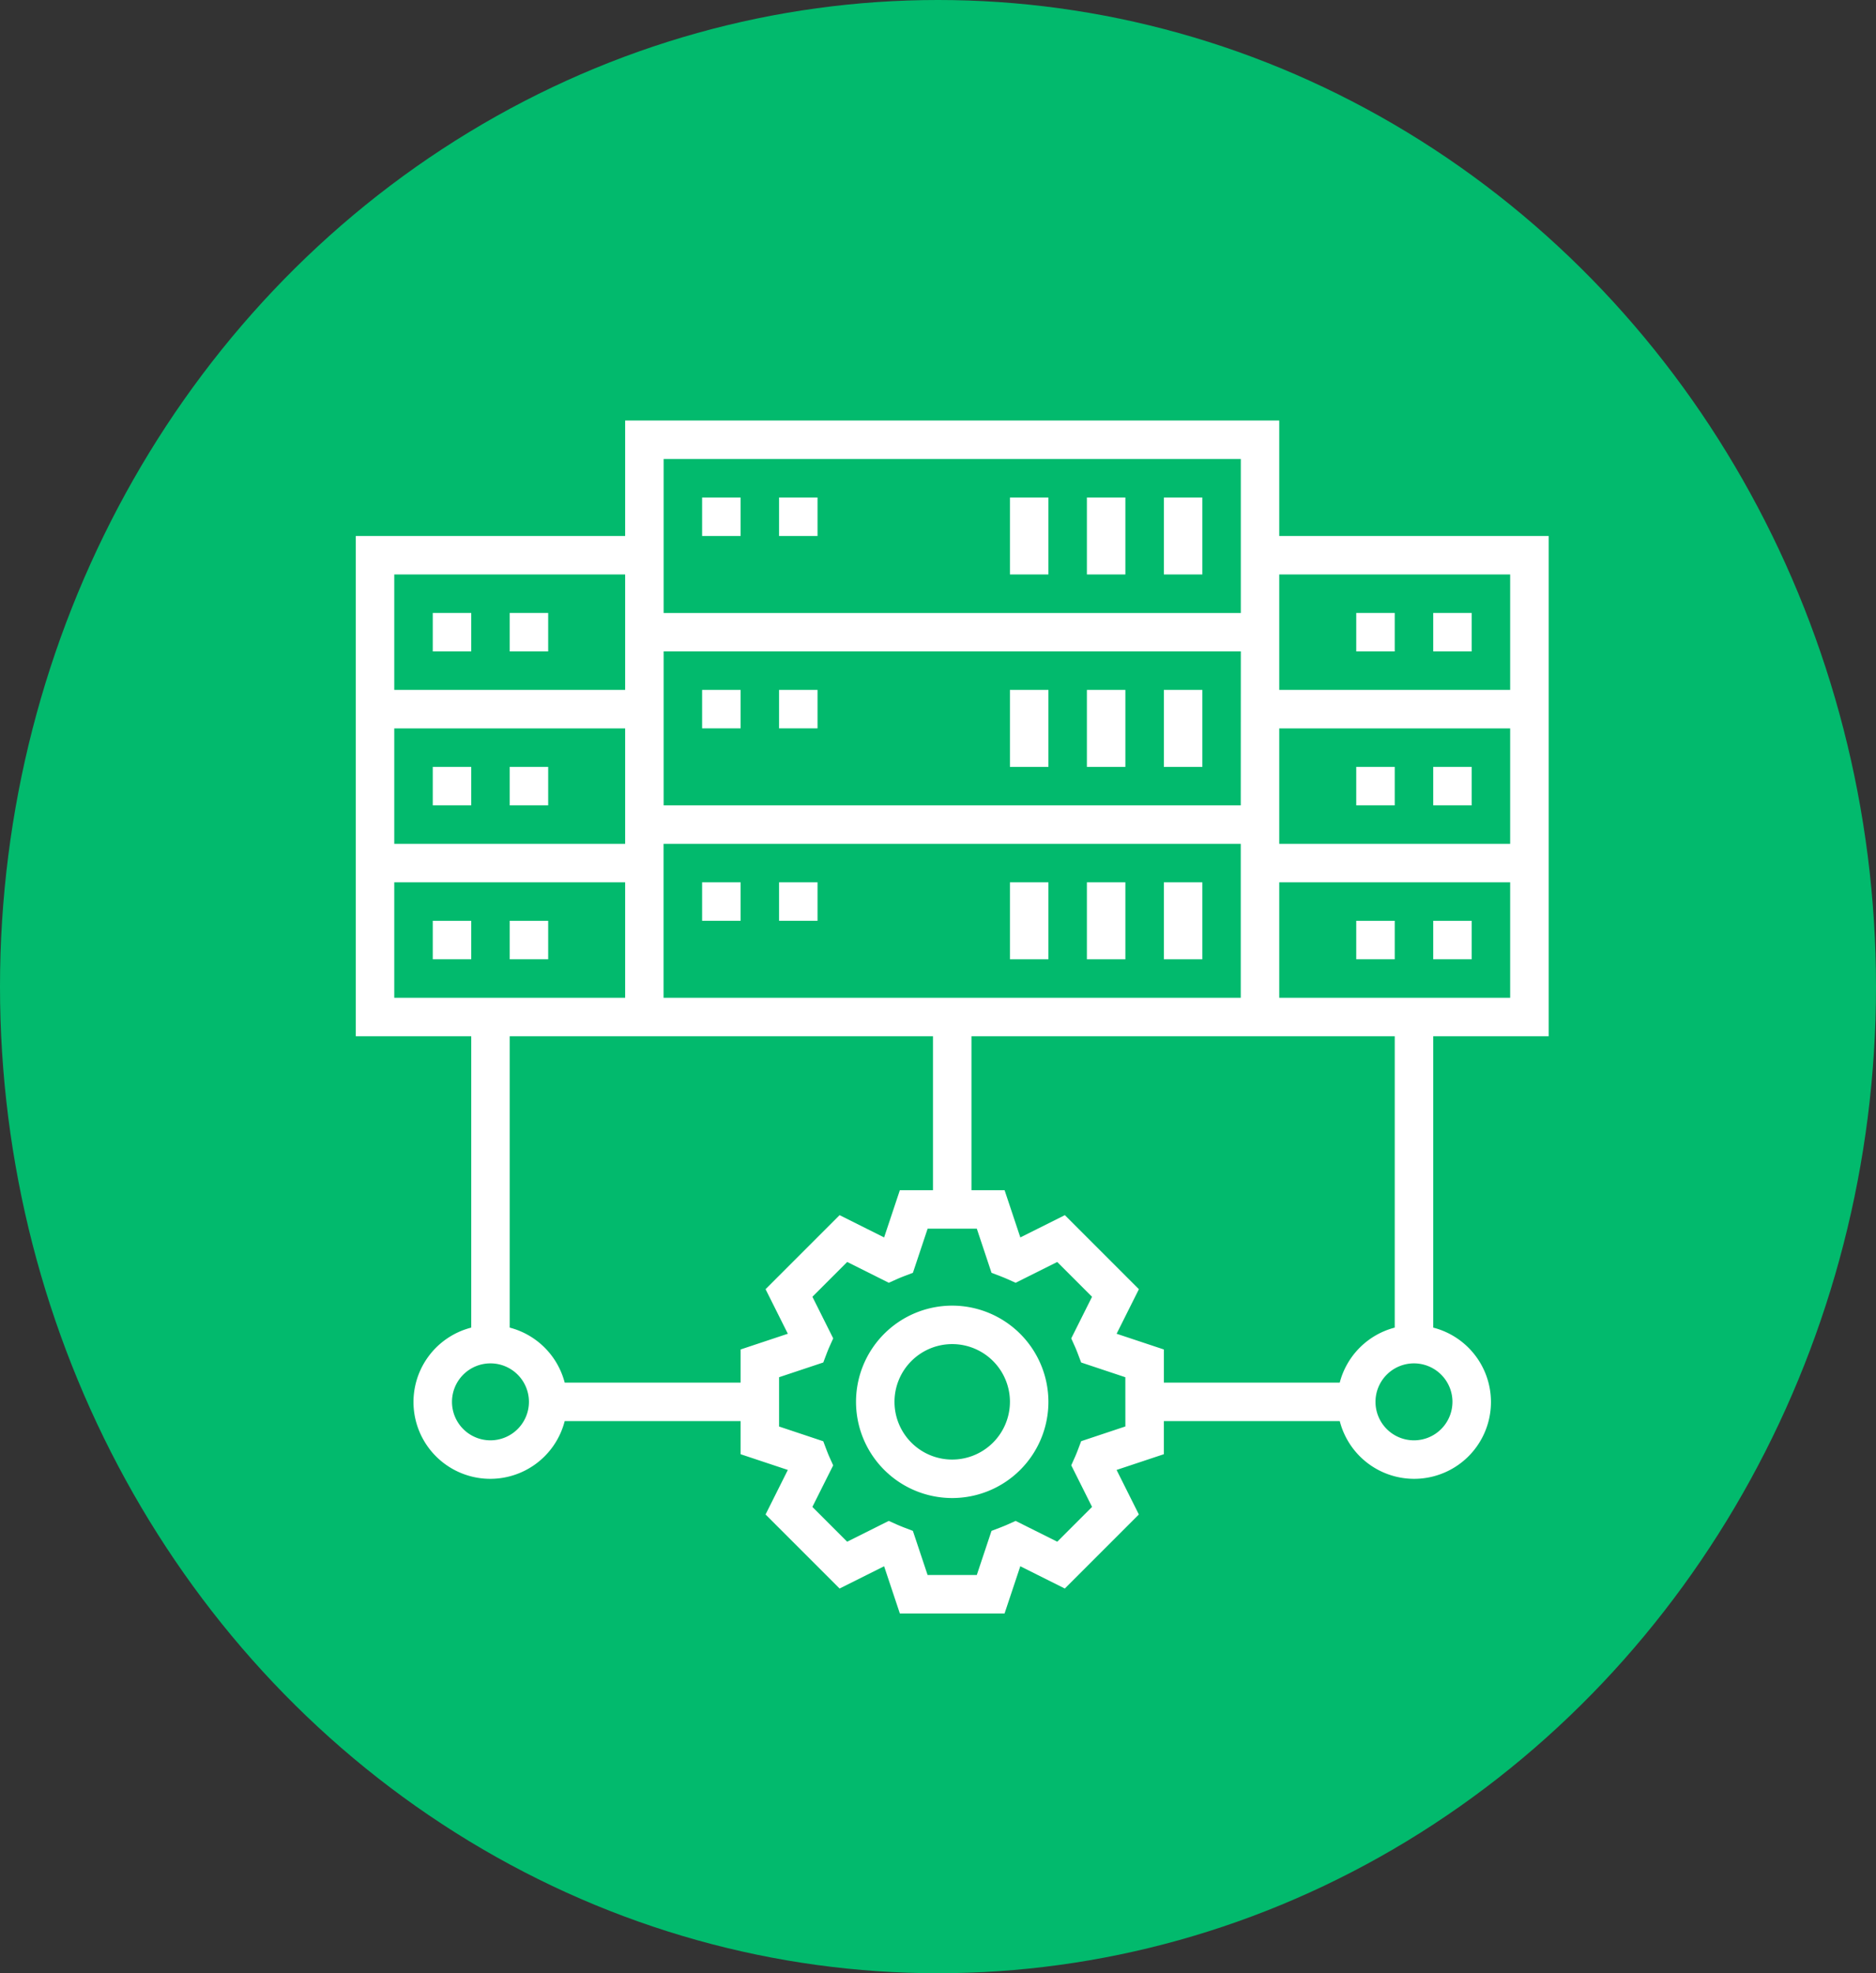 <svg xmlns="http://www.w3.org/2000/svg" width="116" height="122" viewBox="0 0 116 122">
  <rect x="0" y="0" width="116" height="122" fill="#333333" stroke="none"/>
  <g id="Group_460" data-name="Group 460" transform="translate(-1406 -1784)">
    <ellipse id="Ellipse_8" data-name="Ellipse 8" cx="58" cy="61" rx="58" ry="61" transform="translate(1406 1784)" fill="#02ba6d"/>
    <g id="_006-server" data-name="006-server" transform="translate(1428 1810)">
      <path id="Path_12594" data-name="Path 12594" d="M73.759,38.069V7.138H57.1V0H16.655V7.138H0V38.069H7.138V56.083a4.749,4.749,0,1,0,5.779,5.779H23.793V63.91l2.922.973-1.378,2.754,4.578,4.578,2.753-1.377.974,2.921h6.473l.974-2.921,2.753,1.377,4.578-4.578-1.378-2.754,2.923-.973V61.862H60.842a4.749,4.749,0,1,0,5.779-5.779V38.069ZM57.1,35.69V28.552H71.379V35.69Zm-36.879,0h-1.19V26.172h35.69V35.69ZM57.1,19.035H71.379v7.138H57.1Zm-2.379,4.759H19.035V14.276h35.69ZM16.655,26.172H2.379V19.035H16.655ZM71.379,9.517v7.138H57.1V9.517ZM54.724,2.379V11.9H19.035V2.379ZM16.655,9.517v7.138H2.379V9.517ZM2.379,28.552H16.655V35.69H2.379Zm5.948,34.5a2.379,2.379,0,1,1,2.379-2.379A2.382,2.382,0,0,1,8.328,63.052Zm4.59-3.569a4.751,4.751,0,0,0-3.4-3.4V38.069H35.69v9.517H33.642l-.974,2.921L29.915,49.13l-4.578,4.578,1.378,2.754-2.922.973v2.048Zm34.669,2.711-2.734.911-.2.53c-.058.151-.117.3-.182.446l-.231.515,1.286,2.572L43.374,69.32,40.8,68.034l-.515.231c-.149.067-.3.125-.451.185l-.525.2-.91,2.729H35.357l-.91-2.729-.525-.2c-.152-.06-.3-.119-.451-.185l-.515-.231L30.384,69.32l-2.152-2.152L29.518,64.6l-.231-.515c-.066-.146-.125-.3-.182-.446l-.2-.53-2.732-.911V59.15l2.734-.911.2-.53c.058-.151.117-.3.182-.446l.231-.515-1.286-2.572,2.152-2.152,2.572,1.286.515-.231c.149-.067.3-.125.451-.185l.525-.2.91-2.728H38.4l.91,2.729.525.2c.152.06.3.119.451.185l.515.231,2.572-1.286,2.152,2.152-1.286,2.572.231.515c.066.146.125.3.182.446l.2.53,2.732.911Zm20.224-1.521a2.379,2.379,0,1,1-2.379-2.379A2.382,2.382,0,0,1,67.811,60.673Zm-3.569-4.59a4.751,4.751,0,0,0-3.4,3.4H49.966V57.435l-2.922-.973,1.378-2.754L43.844,49.13l-2.753,1.377-.974-2.921H38.069V38.069H64.242Zm0,0" fill="#fff"/>
      <path id="Path_12595" data-name="Path 12595" d="M144,32h2.379v2.379H144Zm0,0" transform="translate(-122.586 -27.241)" fill="#fff"/>
      <path id="Path_12596" data-name="Path 12596" d="M176,32h2.379v2.379H176Zm0,0" transform="translate(-149.828 -27.241)" fill="#fff"/>
      <path id="Path_12597" data-name="Path 12597" d="M336,32h2.379v4.759H336Zm0,0" transform="translate(-286.034 -27.241)" fill="#fff"/>
      <path id="Path_12598" data-name="Path 12598" d="M304,32h2.379v4.759H304Zm0,0" transform="translate(-258.793 -27.241)" fill="#fff"/>
      <path id="Path_12599" data-name="Path 12599" d="M272,32h2.379v4.759H272Zm0,0" transform="translate(-231.552 -27.241)" fill="#fff"/>
      <path id="Path_12600" data-name="Path 12600" d="M144,112h2.379v2.379H144Zm0,0" transform="translate(-122.586 -95.345)" fill="#fff"/>
      <path id="Path_12601" data-name="Path 12601" d="M176,112h2.379v2.379H176Zm0,0" transform="translate(-149.828 -95.345)" fill="#fff"/>
      <path id="Path_12602" data-name="Path 12602" d="M336,112h2.379v4.759H336Zm0,0" transform="translate(-286.034 -95.345)" fill="#fff"/>
      <path id="Path_12603" data-name="Path 12603" d="M304,112h2.379v4.759H304Zm0,0" transform="translate(-258.793 -95.345)" fill="#fff"/>
      <path id="Path_12604" data-name="Path 12604" d="M272,112h2.379v4.759H272Zm0,0" transform="translate(-231.552 -95.345)" fill="#fff"/>
      <path id="Path_12605" data-name="Path 12605" d="M144,192h2.379v2.379H144Zm0,0" transform="translate(-122.586 -163.448)" fill="#fff"/>
      <path id="Path_12606" data-name="Path 12606" d="M176,192h2.379v2.379H176Zm0,0" transform="translate(-149.828 -163.448)" fill="#fff"/>
      <path id="Path_12607" data-name="Path 12607" d="M336,192h2.379v4.759H336Zm0,0" transform="translate(-286.034 -163.448)" fill="#fff"/>
      <path id="Path_12608" data-name="Path 12608" d="M304,192h2.379v4.759H304Zm0,0" transform="translate(-258.793 -163.448)" fill="#fff"/>
      <path id="Path_12609" data-name="Path 12609" d="M272,192h2.379v4.759H272Zm0,0" transform="translate(-231.552 -163.448)" fill="#fff"/>
      <path id="Path_12610" data-name="Path 12610" d="M448,80h2.379v2.379H448Zm0,0" transform="translate(-381.379 -68.103)" fill="#fff"/>
      <path id="Path_12611" data-name="Path 12611" d="M416,80h2.379v2.379H416Zm0,0" transform="translate(-354.138 -68.103)" fill="#fff"/>
      <path id="Path_12612" data-name="Path 12612" d="M448,144h2.379v2.379H448Zm0,0" transform="translate(-381.379 -122.586)" fill="#fff"/>
      <path id="Path_12613" data-name="Path 12613" d="M416,144h2.379v2.379H416Zm0,0" transform="translate(-354.138 -122.586)" fill="#fff"/>
      <path id="Path_12614" data-name="Path 12614" d="M448,208h2.379v2.379H448Zm0,0" transform="translate(-381.379 -177.069)" fill="#fff"/>
      <path id="Path_12615" data-name="Path 12615" d="M416,208h2.379v2.379H416Zm0,0" transform="translate(-354.138 -177.069)" fill="#fff"/>
      <path id="Path_12616" data-name="Path 12616" d="M64,80h2.379v2.379H64Zm0,0" transform="translate(-54.483 -68.103)" fill="#fff"/>
      <path id="Path_12617" data-name="Path 12617" d="M32,80h2.379v2.379H32Zm0,0" transform="translate(-27.241 -68.103)" fill="#fff"/>
      <path id="Path_12618" data-name="Path 12618" d="M64,144h2.379v2.379H64Zm0,0" transform="translate(-54.483 -122.586)" fill="#fff"/>
      <path id="Path_12619" data-name="Path 12619" d="M32,144h2.379v2.379H32Zm0,0" transform="translate(-27.241 -122.586)" fill="#fff"/>
      <path id="Path_12620" data-name="Path 12620" d="M64,208h2.379v2.379H64Zm0,0" transform="translate(-54.483 -177.069)" fill="#fff"/>
      <path id="Path_12621" data-name="Path 12621" d="M32,208h2.379v2.379H32Zm0,0" transform="translate(-27.241 -177.069)" fill="#fff"/>
      <path id="Path_12622" data-name="Path 12622" d="M213.948,368a5.948,5.948,0,1,0,5.948,5.948A5.955,5.955,0,0,0,213.948,368Zm0,9.517a3.569,3.569,0,1,1,3.569-3.569A3.574,3.574,0,0,1,213.948,377.517Zm0,0" transform="translate(-177.069 -313.276)" fill="#fff"/>
    </g>
  </g>
</svg>
